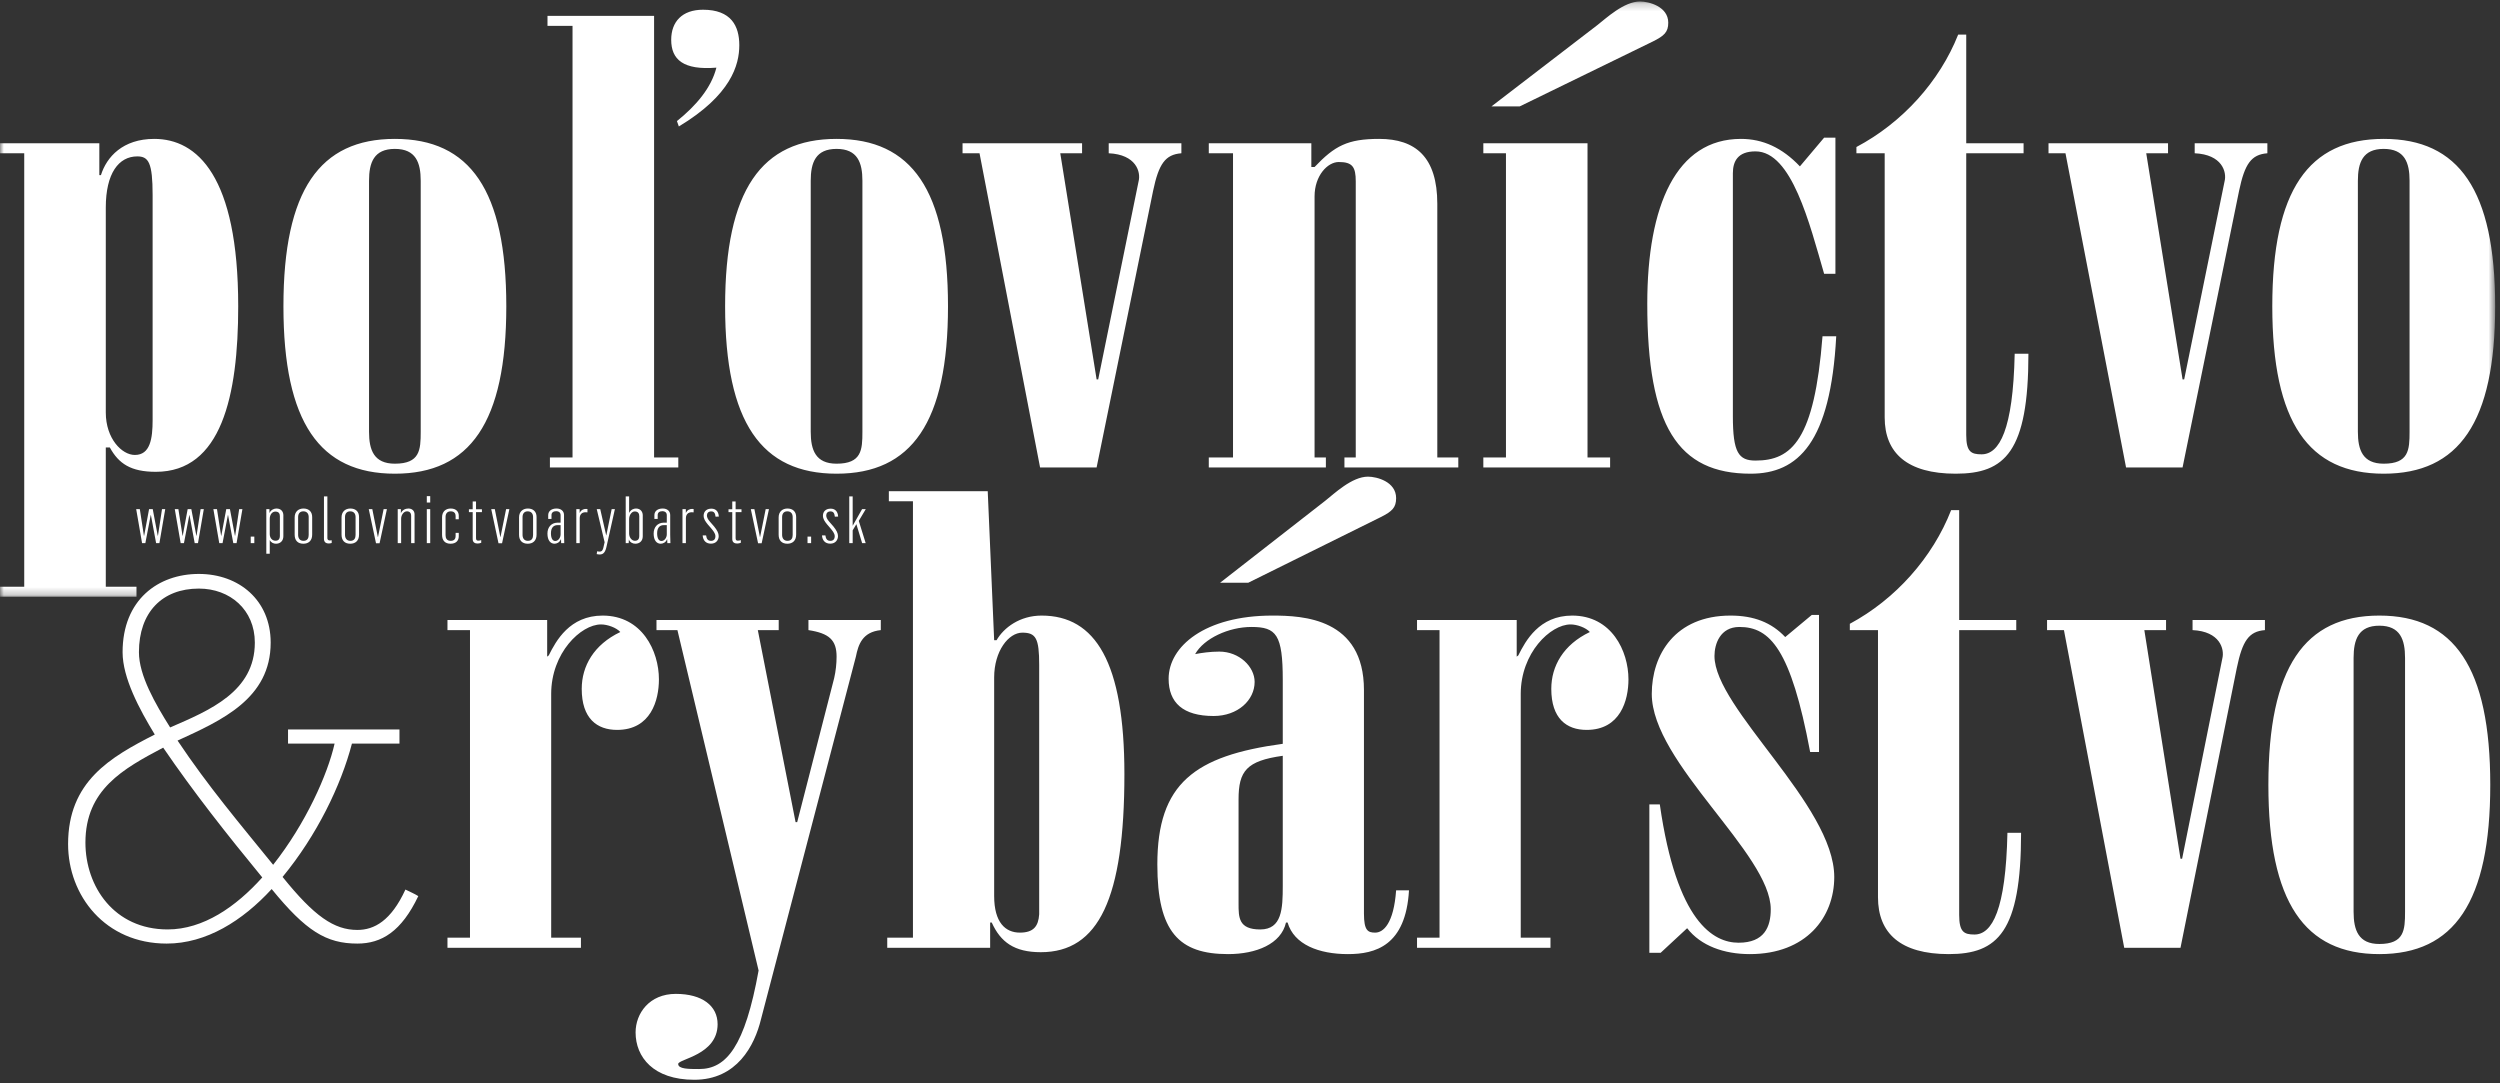 <?xml version="1.0" encoding="UTF-8"?>
<svg width="330px" height="143px" viewBox="0 0 330 143" version="1.1" xmlns="http://www.w3.org/2000/svg" xmlns:xlink="http://www.w3.org/1999/xlink">
    <rect x="0" y="0" width="330" height="143" fill="#333333" stroke="none"/>
    <title>FD59C948-A538-4286-B366-0F5F5CB935FB</title>
    <defs>
        <polygon id="path-1" points="0.002 0.196 329.359 0.196 329.359 78.768 0.002 78.768"></polygon>
    </defs>
    <g id="Shortcuts" stroke="none" stroke-width="1" fill="none" fill-rule="evenodd">
        <g id="Shortcut-/-Polovníctvo" transform="translate(-91, -185)">
            <g id="Group-12" transform="translate(91, 185)">
                <path d="M328.716,103.6 C328.716,88.093 323.94,81.257 314.071,81.257 C304.202,81.257 299.426,88.093 299.426,103.6 C299.426,119.105 304.202,125.942 314.071,125.942 C323.94,125.942 328.716,119.105 328.716,103.6 L328.716,103.6 Z M310.674,86.845 C310.674,84.427 311.312,82.592 314.071,82.592 C316.83,82.592 317.466,84.427 317.466,86.845 L317.466,120.354 C317.466,122.771 317.362,124.606 314.071,124.606 C311.312,124.606 310.674,122.771 310.674,120.354 L310.674,86.845 Z M266.146,83.175 L266.146,81.843 L258.611,81.843 L258.611,67.337 L257.551,67.337 C255.108,73.589 250.227,79.09 244.177,82.342 L244.177,83.175 L247.894,83.175 L247.894,118.439 C247.894,123.19 250.864,125.942 257.233,125.942 C263.705,125.942 266.783,123.023 266.783,109.934 L264.98,109.934 C264.766,120.106 262.962,123.357 260.629,123.357 C259.248,123.357 258.611,123.023 258.611,120.772 L258.611,83.175 L266.146,83.175 Z M283.052,83.175 L285.918,83.175 L285.918,81.843 L270.211,81.843 L270.211,83.175 L272.44,83.175 L280.398,125.109 L287.825,125.109 L295.257,88.178 C295.998,84.591 296.846,83.342 298.971,83.175 L298.971,81.843 L289.417,81.843 L289.417,83.175 C293.028,83.342 293.664,85.676 293.346,86.925 L288.04,113.352 L287.825,113.352 L283.052,83.175 Z M240.108,81.174 L239.152,81.174 L235.649,84.092 C233.846,82.174 231.512,81.257 228.433,81.257 C221.111,81.257 218.034,86.426 218.034,91.595 C218.034,100.682 233.739,112.687 233.739,120.022 C233.739,122.356 232.891,124.439 229.495,124.439 C226.206,124.439 221.323,121.773 219.096,106.184 L217.715,106.184 L217.715,125.774 L219.2,125.774 L222.703,122.524 C224.507,124.857 227.584,125.942 230.98,125.942 C238.408,125.942 242.122,121.104 242.122,115.77 C242.122,106.267 226.311,93.511 226.311,86.593 C226.311,85.009 227.054,82.759 229.602,82.759 C233.634,82.759 236.393,85.676 238.94,99.263 L240.108,99.263 L240.108,81.174 Z M204.663,123.773 L200.737,123.773 L200.737,91.595 C200.737,86.176 204.663,82.425 207.315,82.425 C208.166,82.425 209.332,82.843 209.862,83.426 C206.361,85.094 204.77,87.926 204.77,90.93 C204.77,94.847 206.785,96.347 209.437,96.347 C213.894,96.347 214.957,92.429 214.957,89.677 C214.957,85.927 212.728,81.257 207.529,81.257 C203.178,81.257 201.373,84.591 200.419,86.51 L200.205,86.677 L200.205,81.843 L187.047,81.843 L187.047,83.175 L190.018,83.175 L190.018,123.773 L187.047,123.773 L187.047,125.109 L204.663,125.109 L204.663,123.773 Z M182.271,68.252 C183.759,67.502 184.288,67.003 184.288,65.753 C184.288,63.585 181.741,62.918 180.574,62.918 C178.453,62.918 176.117,65.168 174.95,66.086 L161.049,76.924 L164.763,76.924 L182.271,68.252 Z M163.489,105.518 C163.489,101.765 164.549,100.431 169.325,99.765 L169.325,116.938 C169.325,119.938 169.221,122.688 166.355,122.688 C163.489,122.688 163.489,121.104 163.489,119.273 L163.489,105.518 Z M180.042,91.094 C180.042,81.591 171.977,81.257 167.947,81.257 C159.031,81.257 154.258,85.341 154.258,89.594 C154.258,92.761 156.165,94.512 160.198,94.512 C163.382,94.512 165.611,92.429 165.611,90.012 C165.611,88.01 163.596,86.011 160.942,86.011 C159.775,86.011 158.608,86.176 157.757,86.343 C158.926,84.26 162.215,82.759 165.185,82.759 C168.477,82.759 169.325,83.758 169.325,89.762 L169.325,98.182 C157.654,99.765 152.769,103.432 152.769,114.102 C152.769,123.023 155.635,125.942 162.108,125.942 C165.822,125.942 169.114,124.606 169.751,121.773 L169.962,121.773 C170.81,124.69 174.102,125.942 177.922,125.942 C181.53,125.942 185.562,124.857 185.988,117.521 L184.288,117.521 C183.97,121.938 182.589,123.106 181.53,123.106 C180.574,123.106 180.042,122.855 180.042,120.605 L180.042,91.094 Z M117.328,66.169 L120.51,66.169 L120.51,123.773 L117.116,123.773 L117.116,125.109 L130.699,125.109 L130.699,121.773 L130.91,121.773 C132.077,124.355 133.883,125.69 137.383,125.69 C145.026,125.69 148.421,118.606 148.421,102.183 C148.421,87.427 144.6,81.257 137.49,81.257 C134.624,81.257 132.502,82.843 131.547,84.508 L131.229,84.508 L130.38,64.836 L117.328,64.836 L117.328,66.169 Z M137.172,120.689 C137.065,122.272 136.428,123.106 134.624,123.106 C132.714,123.106 131.229,121.773 131.229,118.271 L131.229,89.429 C131.229,85.927 133.139,83.51 134.943,83.51 C136.747,83.51 137.172,84.26 137.172,87.759 L137.172,120.689 Z M100.031,83.175 L102.79,83.175 L102.79,81.843 L86.656,81.843 L86.656,83.175 L89.419,83.175 L100.135,128.108 C98.331,138.112 95.892,141.113 92.284,141.113 C90.904,141.113 89.522,141.113 89.522,140.446 C89.522,139.777 94.724,139.278 94.724,135.194 C94.724,132.776 92.707,131.192 89.204,131.192 C85.705,131.192 83.898,133.777 83.898,136.278 C83.898,139.529 86.234,142.529 91.645,142.529 C97.269,142.529 99.605,138.029 100.454,134.527 L112.977,86.677 C113.295,85.094 113.825,83.426 116.265,83.175 L116.265,81.843 L106.715,81.843 L106.715,83.175 C109.474,83.593 110.429,84.508 110.429,86.677 C110.429,87.594 110.322,88.595 110.111,89.51 L105.23,108.518 L105.016,108.518 L100.031,83.175 Z M76.684,123.773 L72.756,123.773 L72.756,91.595 C72.756,86.176 76.684,82.425 79.336,82.425 C80.184,82.425 81.353,82.843 81.883,83.426 C78.38,85.094 76.788,87.926 76.788,90.93 C76.788,94.847 78.806,96.347 81.458,96.347 C85.916,96.347 86.978,92.429 86.978,89.677 C86.978,85.927 84.749,81.257 79.547,81.257 C75.196,81.257 73.393,84.591 72.437,86.51 L72.226,86.677 L72.226,81.843 L59.066,81.843 L59.066,83.175 L62.039,83.175 L62.039,123.773 L59.066,123.773 L59.066,125.109 L76.684,125.109 L76.684,123.773 Z" id="Fill-1" fill="#FFFFFF"></path>
                <path d="M34.619,115.821 C31.154,119.688 26.839,122.685 22.13,122.685 C15.068,122.685 11.276,117.021 11.276,111.222 C11.276,104.222 16.245,101.489 21.54,98.689 C25.595,104.623 29.911,110.088 34.619,115.821 M33.638,84.825 C33.638,91.291 27.689,93.757 22.458,96.022 C20.496,92.891 18.339,89.159 18.339,86.091 C18.339,80.825 21.41,77.693 26.249,77.693 C30.367,77.693 33.638,80.491 33.638,84.825 M55.214,118.287 C54.691,117.953 54.037,117.689 53.516,117.421 C51.619,121.552 49.395,122.752 47.173,122.752 C44.099,122.752 41.485,120.953 37.3,115.754 C41.811,110.288 45.016,103.687 46.454,98.158 L52.73,98.158 L52.73,96.29 L38.02,96.29 L38.02,98.158 L44.166,98.158 C43.249,102.221 40.372,108.687 36.056,114.154 C31.678,108.756 27.492,103.821 23.438,97.757 C29.257,95.089 35.729,92.223 35.729,84.825 C35.729,79.227 31.545,75.759 26.249,75.759 C20.887,75.759 16.182,79.158 16.182,86.091 C16.182,89.493 18.403,93.623 20.43,96.958 C14.547,99.956 8.988,103.156 8.988,111.42 C8.988,118.221 13.891,124.553 22,124.553 C27.23,124.553 32.004,121.552 35.86,117.355 C40.372,122.885 43.053,124.553 47.173,124.553 C50.375,124.553 52.993,122.952 55.214,118.287" id="Fill-3" fill="#FFFFFF"></path>
                <g id="Group-7">
                    <mask id="mask-2" fill="white">
                        <use xlink:href="#path-1"></use>
                    </mask>
                    <g id="Clip-6"></g>
                    <path d="M329.361,40.43 C329.361,25.095 324.565,18.334 314.649,18.334 C304.737,18.334 299.942,25.095 299.942,40.43 C299.942,55.766 304.737,62.528 314.649,62.528 C324.565,62.528 329.361,55.766 329.361,40.43 L329.361,40.43 Z M311.24,23.86 C311.24,21.469 311.878,19.654 314.649,19.654 C317.421,19.654 318.062,21.469 318.062,23.86 L318.062,57.001 C318.062,59.395 317.954,61.207 314.649,61.207 C311.878,61.207 311.24,59.395 311.24,57.001 L311.24,23.86 Z M283.303,20.231 L286.18,20.231 L286.18,18.912 L270.404,18.912 L270.404,20.231 L272.643,20.231 L280.639,61.701 L288.099,61.701 L295.561,25.178 C296.306,21.632 297.159,20.396 299.293,20.231 L299.293,18.912 L289.699,18.912 L289.699,20.231 C293.323,20.396 293.961,22.704 293.643,23.94 L288.313,50.077 L288.099,50.077 L283.303,20.231 Z M267.113,20.231 L267.113,18.912 L259.543,18.912 L259.543,4.567 L258.479,4.567 C256.027,10.75 251.124,16.19 245.047,19.406 L245.047,20.231 L248.778,20.231 L248.778,55.107 C248.778,59.806 251.764,62.528 258.157,62.528 C264.661,62.528 267.751,59.641 267.751,46.696 L265.939,46.696 C265.728,56.756 263.915,59.971 261.57,59.971 C260.184,59.971 259.543,59.641 259.543,57.415 L259.543,20.231 L267.113,20.231 Z M237.587,21.962 C235.242,19.489 232.684,18.334 229.806,18.334 C221.279,18.334 217.44,27.075 217.44,40.102 C217.44,56.263 221.49,62.528 231.084,62.528 C237.373,62.528 241.638,58.405 242.382,44.388 L240.571,44.388 C239.504,58.075 236.52,60.796 231.725,60.796 C229.487,60.796 228.739,59.723 228.739,54.942 L228.739,22.87 C228.739,21.303 229.379,19.982 231.725,19.982 C236.52,19.982 238.866,29.549 240.785,36.143 L242.275,36.143 L242.275,18.17 L240.785,18.17 L237.587,21.962 Z M218.185,5.472 C219.676,4.73 220.21,4.236 220.21,3.001 C220.21,0.855 217.651,0.196 216.481,0.196 C214.347,0.196 212.001,2.422 210.83,3.329 L196.867,14.048 L200.598,14.048 L218.185,5.472 Z M212.535,61.701 L212.535,60.382 L209.552,60.382 L209.552,18.912 L195.8,18.912 L195.8,20.231 L198.787,20.231 L198.787,60.382 L195.8,60.382 L195.8,61.701 L212.535,61.701 Z M192.495,60.382 L189.724,60.382 L189.724,26.91 C189.724,20.724 186.848,18.334 182.049,18.334 C177.892,18.334 176.188,19.24 173.523,22.045 L173.097,22.045 L173.097,18.912 L159.56,18.912 L159.56,20.231 L162.758,20.231 L162.758,60.382 L159.56,60.382 L159.56,61.701 L175.016,61.701 L175.016,60.382 L173.523,60.382 L173.523,25.92 C173.523,23.2 175.228,21.386 176.721,21.386 C178.532,21.386 178.959,22.045 178.959,23.94 L178.959,60.382 L177.465,60.382 L177.465,61.701 L192.495,61.701 L192.495,60.382 Z M139.955,20.231 L142.834,20.231 L142.834,18.912 L127.056,18.912 L127.056,20.231 L129.297,20.231 L137.29,61.701 L144.753,61.701 L152.212,25.178 C152.958,21.632 153.81,20.396 155.943,20.231 L155.943,18.912 L146.35,18.912 L146.35,20.231 C149.973,20.396 150.615,22.704 150.293,23.94 L144.964,50.077 L144.753,50.077 L139.955,20.231 Z M125.136,40.43 C125.136,25.095 120.338,18.334 110.426,18.334 C100.513,18.334 95.715,25.095 95.715,40.43 C95.715,55.766 100.513,62.528 110.426,62.528 C120.338,62.528 125.136,55.766 125.136,40.43 L125.136,40.43 Z M107.016,23.86 C107.016,21.469 107.654,19.654 110.426,19.654 C113.197,19.654 113.838,21.469 113.838,23.86 L113.838,57.001 C113.838,59.395 113.731,61.207 110.426,61.207 C107.654,61.207 107.016,59.395 107.016,57.001 L107.016,23.86 Z M75.574,60.382 L72.588,60.382 L72.588,61.701 L89.536,61.701 L89.536,60.382 L86.339,60.382 L86.339,2.094 L72.269,2.094 L72.269,3.411 L75.574,3.411 L75.574,60.382 Z M66.832,40.43 C66.832,25.095 62.037,18.334 52.122,18.334 C42.209,18.334 37.413,25.095 37.413,40.43 C37.413,55.766 42.209,62.528 52.122,62.528 C62.037,62.528 66.832,55.766 66.832,40.43 L66.832,40.43 Z M48.712,23.86 C48.712,21.469 49.35,19.654 52.122,19.654 C54.893,19.654 55.534,21.469 55.534,23.86 L55.534,57.001 C55.534,59.395 55.426,61.207 52.122,61.207 C49.35,61.207 48.712,59.395 48.712,57.001 L48.712,23.86 Z M20.146,55.435 C20.146,57.909 19.827,60.054 17.8,60.054 C16.095,60.054 13.964,57.909 13.964,54.447 L13.964,27.404 C13.964,22.87 15.669,20.644 18.122,20.644 C19.612,20.644 20.146,21.469 20.146,25.754 L20.146,55.435 Z M0.002,20.231 L3.199,20.231 L3.199,77.449 L0.002,77.449 L0.002,78.768 L18.015,78.768 L18.015,77.449 L13.964,77.449 L13.964,59.064 L14.497,59.064 C15.669,61.207 17.269,62.28 20.571,62.28 C29.206,62.28 31.444,52.303 31.444,40.43 C31.444,23.2 26.008,18.334 20.36,18.334 C16.202,18.334 14.071,20.724 13.323,23.117 L13.112,23.117 L13.112,18.912 L0.002,18.912 L0.002,20.231 Z" id="Fill-5" fill="#FFFFFF" mask="url(#mask-2)"></path>
                </g>
                <path d="M89.355,15.983 C91.875,13.967 93.893,11.596 94.564,8.929 C90.193,9.286 88.599,7.862 88.599,5.255 C88.599,2.883 90.026,1.284 92.798,1.284 C96.497,1.284 97.588,3.418 97.588,5.966 C97.588,8.573 96.497,12.546 89.607,16.693 L89.355,15.983 Z" id="Fill-8" fill="#FFFFFF"></path>
                <path d="M112.102,71.694 L112.553,71.694 L112.553,70.006 L113.041,69.192 L113.801,71.694 L114.27,71.694 L113.359,68.758 L114.28,67.209 L113.793,67.209 L112.553,69.401 L112.553,65.523 L112.102,65.523 L112.102,71.694 Z M109.596,71.763 C110.291,71.763 110.614,71.262 110.614,70.762 C110.614,70.398 110.426,70 110.011,69.492 L109.466,68.869 C109.17,68.531 109.062,68.28 109.062,68.038 C109.062,67.736 109.259,67.504 109.623,67.504 C109.973,67.504 110.146,67.695 110.2,68.203 L110.633,68.188 C110.598,67.478 110.2,67.142 109.649,67.142 C108.951,67.142 108.628,67.573 108.628,68.075 C108.628,68.49 108.844,68.818 109.17,69.215 L109.612,69.731 C109.857,70.026 110.183,70.398 110.183,70.777 C110.183,71.193 109.957,71.391 109.604,71.391 C109.177,71.391 109.016,71.133 108.951,70.674 L108.501,70.674 C108.547,71.332 108.916,71.763 109.596,71.763 L109.596,71.763 Z M106.593,71.694 L107.069,71.694 L107.069,70.829 L106.593,70.829 L106.593,71.694 Z M103.945,71.391 C103.43,71.391 103.239,71.002 103.239,70.604 L103.239,68.257 C103.239,67.857 103.42,67.496 103.927,67.496 C104.433,67.496 104.633,67.85 104.633,68.247 L104.633,70.604 C104.633,70.994 104.498,71.391 103.945,71.391 L103.945,71.391 Z M103.927,71.772 C104.606,71.772 105.093,71.384 105.093,70.568 L105.093,68.247 C105.093,67.511 104.625,67.124 103.945,67.124 C103.285,67.124 102.781,67.538 102.781,68.291 L102.781,70.586 C102.781,71.34 103.196,71.772 103.927,71.772 L103.927,71.772 Z M100.066,71.712 L100.538,71.712 L101.503,67.209 L101.069,67.209 L100.331,70.888 L100.312,70.888 L99.579,67.209 L99.109,67.209 L100.066,71.712 Z M97.301,71.745 C97.471,71.745 97.616,71.712 97.789,71.649 L97.789,71.296 C97.681,71.332 97.527,71.366 97.39,71.366 C97.201,71.366 97.101,71.28 97.101,71.038 L97.101,67.599 L97.878,67.599 L97.878,67.219 L97.101,67.219 L97.101,66.197 L96.659,66.197 L96.659,67.219 L96.163,67.219 L96.163,67.599 L96.659,67.599 L96.659,71.159 C96.659,71.616 96.985,71.745 97.301,71.745 L97.301,71.745 Z M93.848,71.763 C94.544,71.763 94.869,71.262 94.869,70.762 C94.869,70.398 94.678,70 94.263,69.492 L93.721,68.869 C93.422,68.531 93.314,68.28 93.314,68.038 C93.314,67.736 93.513,67.504 93.875,67.504 C94.228,67.504 94.401,67.695 94.454,68.203 L94.885,68.188 C94.85,67.478 94.454,67.142 93.902,67.142 C93.206,67.142 92.88,67.573 92.88,68.075 C92.88,68.49 93.098,68.818 93.422,69.215 L93.867,69.731 C94.109,70.026 94.435,70.398 94.435,70.777 C94.435,71.193 94.209,71.391 93.856,71.391 C93.432,71.391 93.268,71.133 93.206,70.674 L92.753,70.674 C92.799,71.332 93.168,71.763 93.848,71.763 L93.848,71.763 Z M90.087,71.694 L90.538,71.694 L90.538,68.386 C90.548,67.886 90.847,67.617 91.298,67.617 C91.362,67.617 91.462,67.625 91.559,67.633 L91.559,67.193 C91.505,67.176 91.435,67.176 91.37,67.176 C91.055,67.176 90.728,67.297 90.538,67.702 L90.529,67.702 L90.529,67.209 L90.087,67.209 L90.087,71.694 Z M87.31,71.41 C86.985,71.41 86.742,71.108 86.742,70.388 C86.742,69.557 87.184,69.321 87.583,69.321 L88.017,69.321 L88.017,70.526 C88.017,70.975 87.709,71.41 87.31,71.41 L87.31,71.41 Z M87.211,71.772 C87.502,71.772 87.89,71.609 88.044,71.193 L88.071,71.193 C88.071,71.348 88.09,71.599 88.09,71.694 L88.494,71.694 C88.486,71.451 88.467,70.871 88.467,70.579 L88.467,67.981 C88.467,67.478 88.09,67.124 87.473,67.124 C86.785,67.124 86.381,67.485 86.381,67.997 L86.381,68.5 L86.815,68.5 L86.815,67.988 C86.815,67.651 87.065,67.478 87.419,67.478 C87.809,67.478 88.017,67.676 88.017,68.007 L88.017,68.993 L87.564,68.993 C86.804,69.019 86.281,69.571 86.281,70.431 C86.281,71.348 86.696,71.772 87.211,71.772 L87.211,71.772 Z M83.804,71.384 C83.378,71.384 83.044,70.917 83.044,70.431 L83.044,68.526 C83.044,67.988 83.388,67.511 83.785,67.511 C84.238,67.511 84.383,67.797 84.383,68.136 L84.383,70.744 C84.383,71.185 84.176,71.384 83.804,71.384 L83.804,71.384 Z M83.85,71.772 C84.383,71.772 84.844,71.454 84.844,70.784 L84.844,68.015 C84.844,67.573 84.564,67.124 83.95,67.124 C83.65,67.124 83.262,67.271 83.063,67.684 L83.044,67.684 L83.044,65.523 L82.594,65.523 L82.594,71.694 L82.989,71.694 L83.009,71.226 L83.017,71.226 C83.135,71.565 83.488,71.772 83.85,71.772 L83.85,71.772 Z M79.186,73.191 C79.682,73.191 79.928,72.819 80.073,72.101 L81.165,67.209 L80.738,67.209 L80.035,70.663 L80.017,70.663 L79.232,67.209 L78.771,67.209 L79.809,71.575 L79.629,72.363 C79.529,72.742 79.348,72.812 79.16,72.812 C79.041,72.812 78.941,72.794 78.825,72.768 L78.763,73.14 C78.925,73.184 79.067,73.191 79.186,73.191 L79.186,73.191 Z M76.073,71.694 L76.523,71.694 L76.523,68.386 C76.531,67.886 76.831,67.617 77.28,67.617 C77.345,67.617 77.445,67.625 77.545,67.633 L77.545,67.193 C77.491,67.176 77.418,67.176 77.353,67.176 C77.037,67.176 76.712,67.297 76.523,67.702 L76.512,67.702 L76.512,67.209 L76.073,67.209 L76.073,71.694 Z M73.294,71.41 C72.97,71.41 72.725,71.108 72.725,70.388 C72.725,69.557 73.17,69.321 73.566,69.321 L74,69.321 L74,70.526 C74,70.975 73.693,71.41 73.294,71.41 L73.294,71.41 Z M73.196,71.772 C73.485,71.772 73.873,71.609 74.027,71.193 L74.054,71.193 C74.054,71.348 74.072,71.599 74.072,71.694 L74.48,71.694 C74.469,71.451 74.45,70.871 74.45,70.579 L74.45,67.981 C74.45,67.478 74.072,67.124 73.458,67.124 C72.771,67.124 72.363,67.485 72.363,67.997 L72.363,68.5 L72.797,68.5 L72.797,67.988 C72.797,67.651 73.051,67.478 73.404,67.478 C73.792,67.478 74,67.676 74,68.007 L74,68.993 L73.547,68.993 C72.787,69.019 72.263,69.571 72.263,70.431 C72.263,71.348 72.679,71.772 73.196,71.772 L73.196,71.772 Z M69.679,71.391 C69.164,71.391 68.976,71.002 68.976,70.604 L68.976,68.257 C68.976,67.857 69.156,67.496 69.663,67.496 C70.169,67.496 70.366,67.85 70.366,68.247 L70.366,70.604 C70.366,70.994 70.231,71.391 69.679,71.391 L69.679,71.391 Z M69.663,71.772 C70.339,71.772 70.827,71.384 70.827,70.568 L70.827,68.247 C70.827,67.511 70.358,67.124 69.679,67.124 C69.018,67.124 68.514,67.538 68.514,68.291 L68.514,70.586 C68.514,71.34 68.929,71.772 69.663,71.772 L69.663,71.772 Z M65.802,71.712 L66.271,71.712 L67.236,67.209 L66.805,67.209 L66.064,70.888 L66.045,70.888 L65.315,67.209 L64.843,67.209 L65.802,71.712 Z M63.034,71.745 C63.206,71.745 63.352,71.712 63.522,71.649 L63.522,71.296 C63.414,71.332 63.261,71.366 63.126,71.366 C62.934,71.366 62.835,71.28 62.835,71.038 L62.835,67.599 L63.614,67.599 L63.614,67.219 L62.835,67.219 L62.835,66.197 L62.395,66.197 L62.395,67.219 L61.896,67.219 L61.896,67.599 L62.395,67.599 L62.395,71.159 C62.395,71.616 62.719,71.745 63.034,71.745 L63.034,71.745 Z M59.473,71.772 C60.187,71.772 60.557,71.366 60.557,70.795 L60.557,70.335 L60.141,70.335 L60.141,70.751 C60.141,70.986 60.069,71.391 59.492,71.391 C58.966,71.391 58.813,71.028 58.813,70.63 L58.813,68.239 C58.813,67.857 58.986,67.496 59.5,67.496 C59.999,67.496 60.141,67.824 60.141,68.092 L60.141,68.544 L60.557,68.544 L60.557,68.058 C60.557,67.565 60.223,67.124 59.5,67.124 C58.839,67.124 58.352,67.521 58.352,68.291 L58.352,70.594 C58.352,71.348 58.748,71.772 59.473,71.772 L59.473,71.772 Z M56.338,66.334 L56.789,66.334 L56.789,65.486 L56.338,65.486 L56.338,66.334 Z M56.338,71.694 L56.789,71.694 L56.789,67.209 L56.338,67.209 L56.338,71.694 Z M52.5,71.694 L52.95,71.694 L52.95,68.474 C52.95,68.007 53.268,67.496 53.718,67.496 C54.063,67.496 54.271,67.695 54.271,68.1 L54.271,71.694 L54.721,71.694 L54.721,67.893 C54.721,67.426 54.39,67.124 53.909,67.124 C53.502,67.124 53.112,67.33 52.923,67.72 L52.915,67.72 L52.915,67.209 L52.5,67.209 L52.5,71.694 Z M49.634,71.712 L50.103,71.712 L51.071,67.209 L50.637,67.209 L49.896,70.888 L49.876,70.888 L49.146,67.209 L48.677,67.209 L49.634,71.712 Z M46.248,71.391 C45.731,71.391 45.542,71.002 45.542,70.604 L45.542,68.257 C45.542,67.857 45.722,67.496 46.23,67.496 C46.737,67.496 46.936,67.85 46.936,68.247 L46.936,70.604 C46.936,70.994 46.801,71.391 46.248,71.391 L46.248,71.391 Z M46.23,71.772 C46.909,71.772 47.394,71.384 47.394,70.568 L47.394,68.247 C47.394,67.511 46.927,67.124 46.248,67.124 C45.588,67.124 45.084,67.538 45.084,68.291 L45.084,70.586 C45.084,71.34 45.496,71.772 46.23,71.772 L46.23,71.772 Z M43.393,71.738 C43.52,71.738 43.647,71.719 43.784,71.676 L43.784,71.314 C43.704,71.332 43.62,71.34 43.54,71.34 C43.313,71.34 43.213,71.211 43.213,71.038 L43.213,65.523 L42.763,65.523 L42.763,71.123 C42.763,71.503 42.962,71.738 43.393,71.738 L43.393,71.738 Z M40.059,71.391 C39.544,71.391 39.353,71.002 39.353,70.604 L39.353,68.257 C39.353,67.857 39.534,67.496 40.041,67.496 C40.547,67.496 40.747,67.85 40.747,68.247 L40.747,70.604 C40.747,70.994 40.609,71.391 40.059,71.391 L40.059,71.391 Z M40.041,71.772 C40.719,71.772 41.207,71.384 41.207,70.568 L41.207,68.247 C41.207,67.511 40.736,67.124 40.059,67.124 C39.399,67.124 38.895,67.538 38.895,68.291 L38.895,70.586 C38.895,71.34 39.307,71.772 40.041,71.772 L40.041,71.772 Z M36.374,71.374 C35.903,71.374 35.606,70.986 35.606,70.491 L35.606,68.493 C35.606,67.953 35.913,67.529 36.348,67.529 C36.8,67.529 36.943,67.797 36.943,68.144 L36.943,70.726 C36.943,71.175 36.736,71.374 36.374,71.374 L36.374,71.374 Z M35.153,73.095 L35.606,73.095 L35.606,71.289 L35.614,71.289 C35.76,71.616 36.102,71.772 36.428,71.772 C37.008,71.772 37.404,71.391 37.404,70.77 L37.404,68.015 C37.404,67.555 37.124,67.124 36.49,67.124 C36.202,67.124 35.768,67.279 35.587,67.695 L35.568,67.695 L35.568,67.209 L35.153,67.209 L35.153,73.095 Z M33.094,71.694 L33.571,71.694 L33.571,70.829 L33.094,70.829 L33.094,71.694 Z M28.942,71.694 L29.377,71.694 L30.08,67.997 L30.107,67.997 L30.794,71.694 L31.228,71.694 L31.997,67.209 L31.57,67.209 L31.04,70.717 L31.012,70.717 L30.352,67.209 L29.865,67.209 L29.212,70.717 L29.185,70.717 L28.643,67.209 L28.166,67.209 L28.942,71.694 Z M23.847,71.694 L24.282,71.694 L24.988,67.997 L25.015,67.997 L25.7,71.694 L26.134,71.694 L26.902,67.209 L26.479,67.209 L25.945,70.717 L25.918,70.717 L25.257,67.209 L24.77,67.209 L24.12,70.717 L24.093,70.717 L23.548,67.209 L23.071,67.209 L23.847,71.694 Z M18.753,71.694 L19.187,71.694 L19.893,67.997 L19.92,67.997 L20.607,71.694 L21.042,71.694 L21.81,67.209 L21.384,67.209 L20.85,70.717 L20.823,70.717 L20.163,67.209 L19.675,67.209 L19.025,70.717 L18.998,70.717 L18.457,67.209 L17.977,67.209 L18.753,71.694 Z" id="Fill-10" fill="#FFFFFF"></path>
            </g>
        </g>
    </g>
</svg>